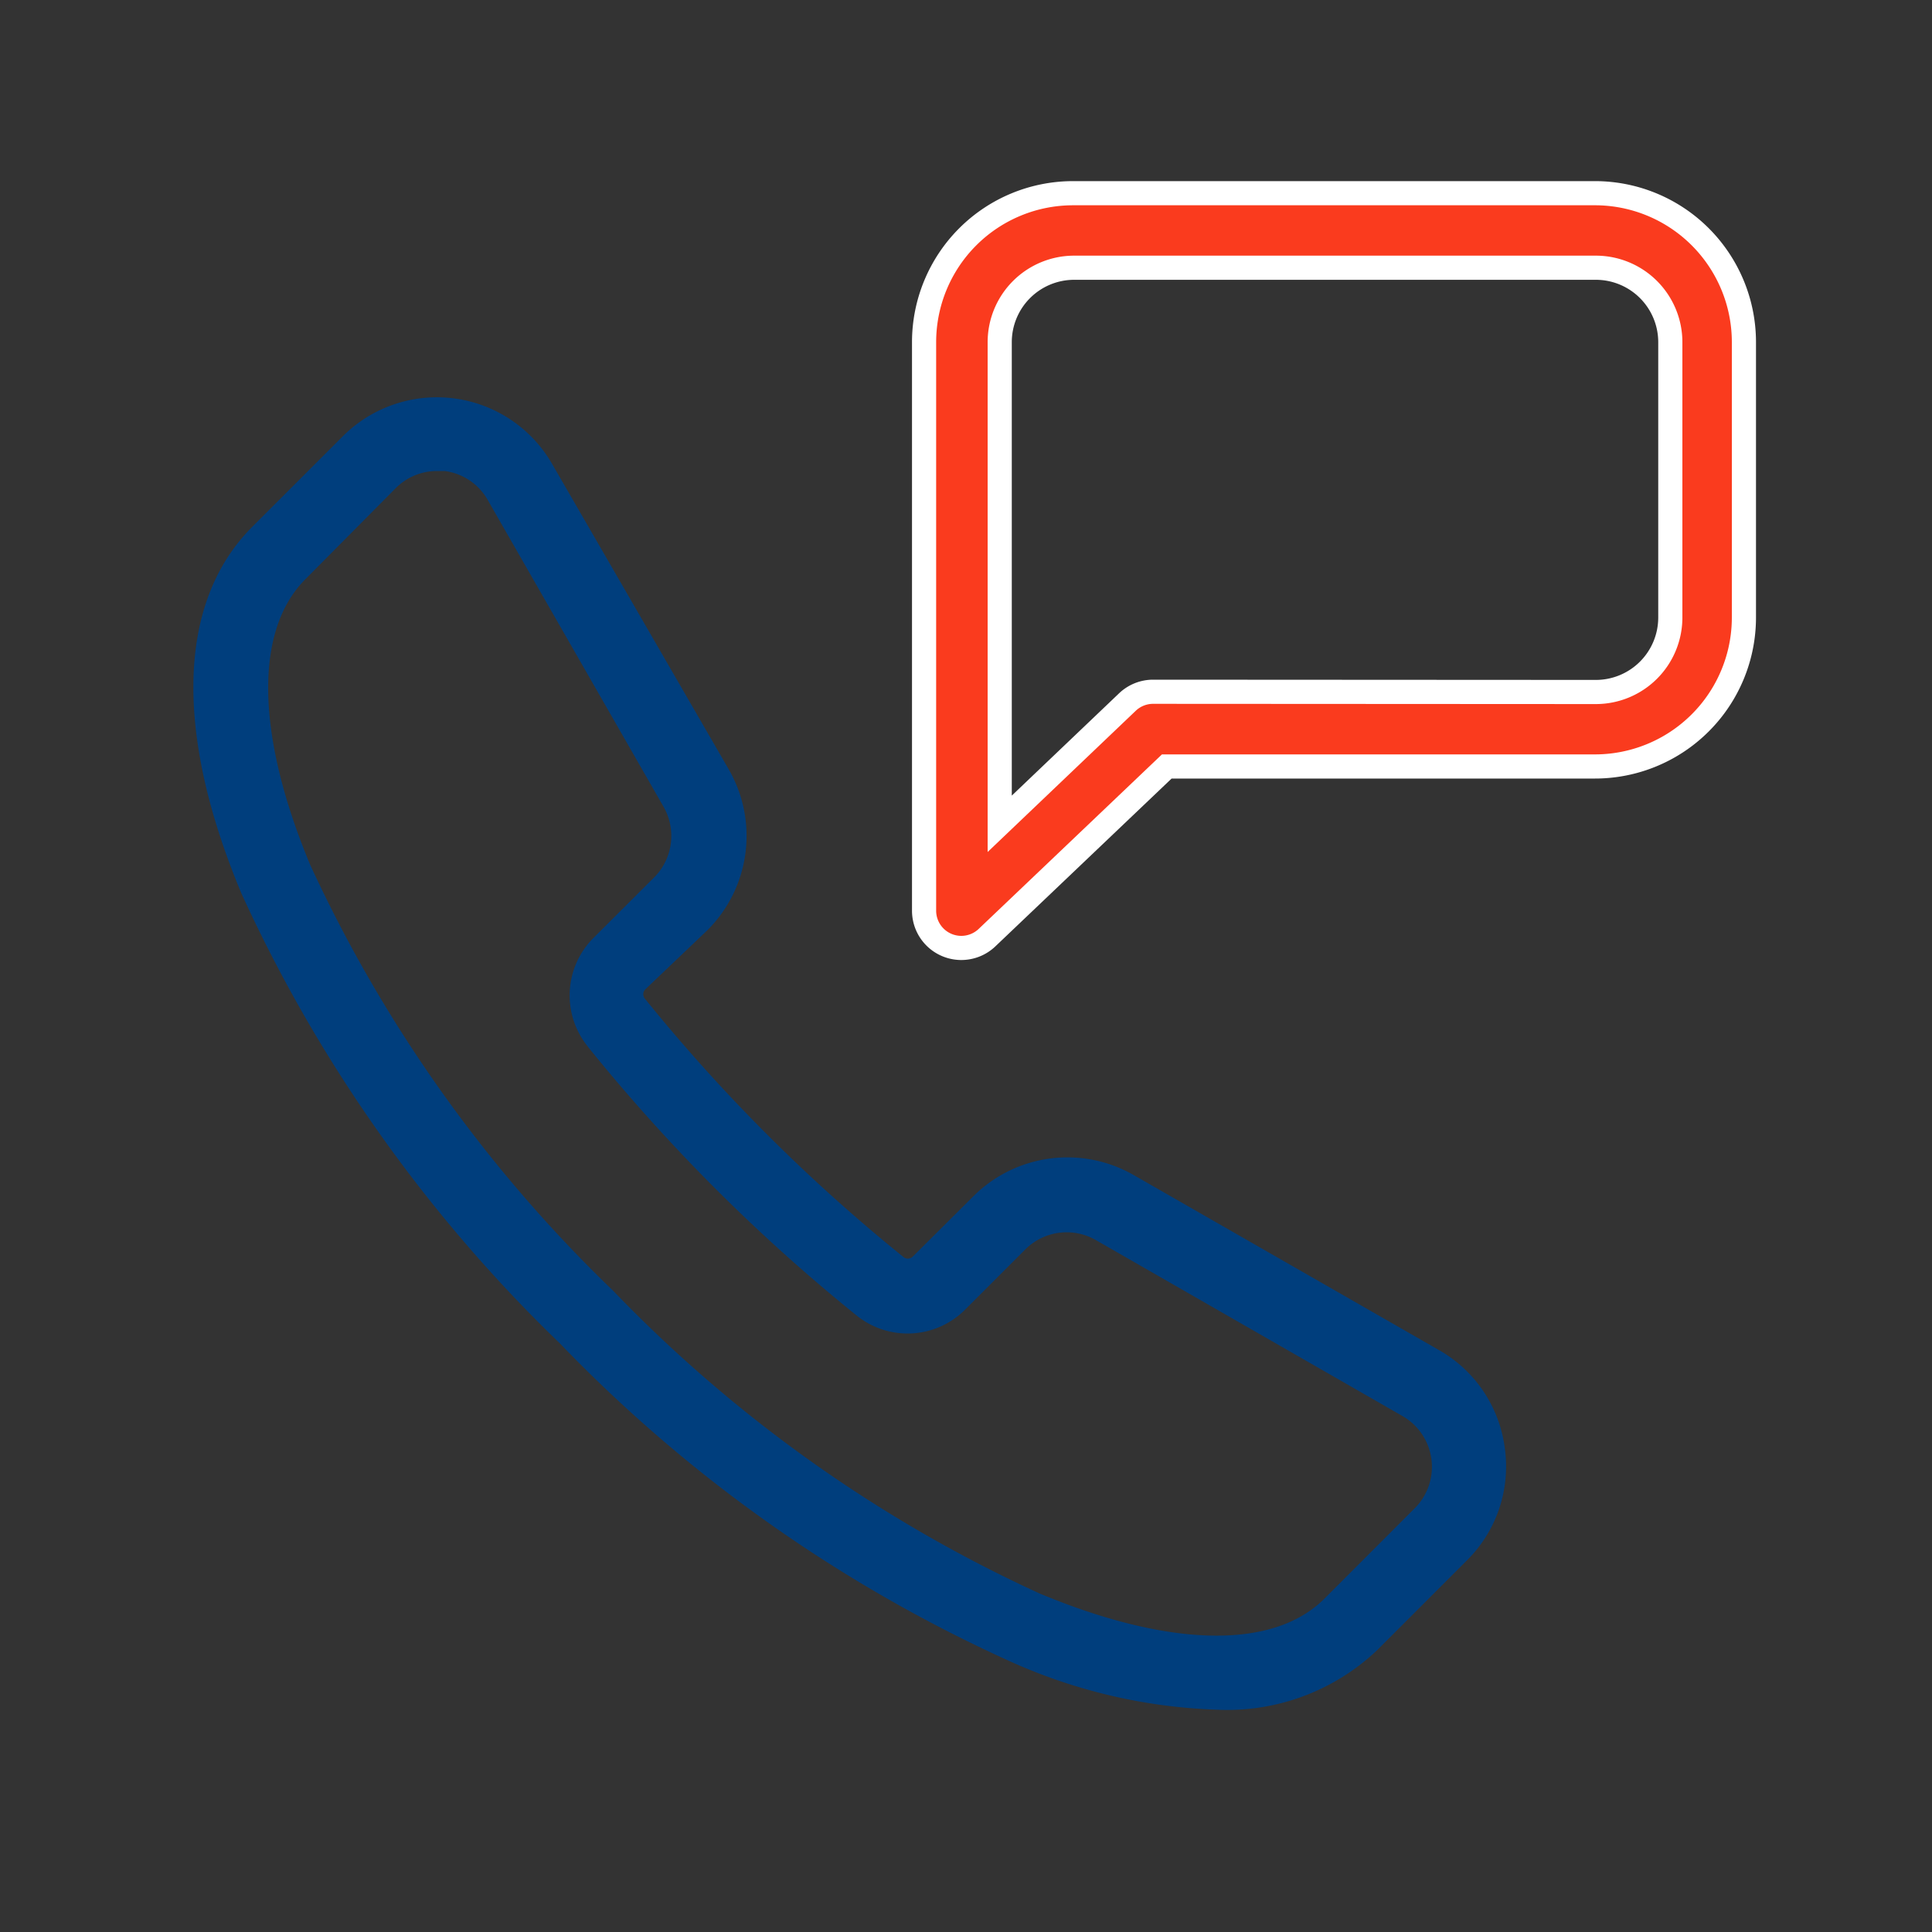 <svg xmlns="http://www.w3.org/2000/svg" width="40" height="40" viewBox="0 0 40 40">
  <rect x="0" y="0" width="40" height="40" fill="#333333" stroke="none"/>
  <g id="Service_icon" data-name="Service icon" transform="translate(3723 -2249)">
    <rect id="Rectangle_5737" data-name="Rectangle 5737" width="40" height="40" transform="translate(-3723 2249)" fill="none"/>
    <g id="noun_call_message_1240664" data-name="noun_call message_1240664" transform="translate(-3719 2256.244)">
      <path id="Path_45984" data-name="Path 45984" d="M64.6,17.15v-5.7A3.085,3.085,0,0,0,61.511,8.37h-10.8a3.085,3.085,0,0,0-3.085,3.085V23.227a.771.771,0,0,0,1.3.559l3.725-3.547h8.853A3.085,3.085,0,0,0,64.6,17.15ZM52.369,18.692a.771.771,0,0,0-.532.212l-2.645,2.522V11.455a1.542,1.542,0,0,1,1.542-1.542h10.8a1.542,1.542,0,0,1,1.542,1.542v5.7a1.542,1.542,0,0,1-1.542,1.542Z" transform="translate(-32.494 -11.614)" fill="#fa3b1e" stroke="#fff" stroke-width="0.5"/>
      <path id="Path_45985" data-name="Path 45985" d="M19.028,32.147a2.757,2.757,0,0,0,.44-3.32L15.809,22.5a2.753,2.753,0,0,0-4.334-.575L9.6,23.8c-1.542,1.542-1.627,4.242-.224,7.592a30.581,30.581,0,0,0,6.594,9.316,30.232,30.232,0,0,0,9.32,6.582,11.294,11.294,0,0,0,4.269,1,4.511,4.511,0,0,0,3.324-1.226l1.878-1.878a2.734,2.734,0,0,0,.771-2.314h0a2.734,2.734,0,0,0-1.357-2.024l-6.316-3.621a2.757,2.757,0,0,0-3.32.424L23.27,38.914a.143.143,0,0,1-.193,0,35.706,35.706,0,0,1-5.344-5.34.143.143,0,0,1,0-.193Zm-2.476,2.422a36.919,36.919,0,0,0,5.56,5.56,1.681,1.681,0,0,0,2.248-.123l1.245-1.245a1.211,1.211,0,0,1,1.461-.193l6.343,3.64a1.211,1.211,0,0,1,.27,1.9L31.8,45.989c-1.064,1.064-3.212,1.018-5.907-.108a29.069,29.069,0,0,1-8.819-6.262A29.159,29.159,0,0,1,10.8,30.8c-1.126-2.7-1.157-4.847-.108-5.907L12.57,23a1.2,1.2,0,0,1,.852-.355h.162a1.2,1.2,0,0,1,.891.6l3.64,6.351a1.215,1.215,0,0,1-.193,1.461L16.676,32.3A1.681,1.681,0,0,0,16.553,34.568Z" transform="translate(-8.377 -20.137)" fill="#003e7d"/>
    </g>
  </g>
</svg>
